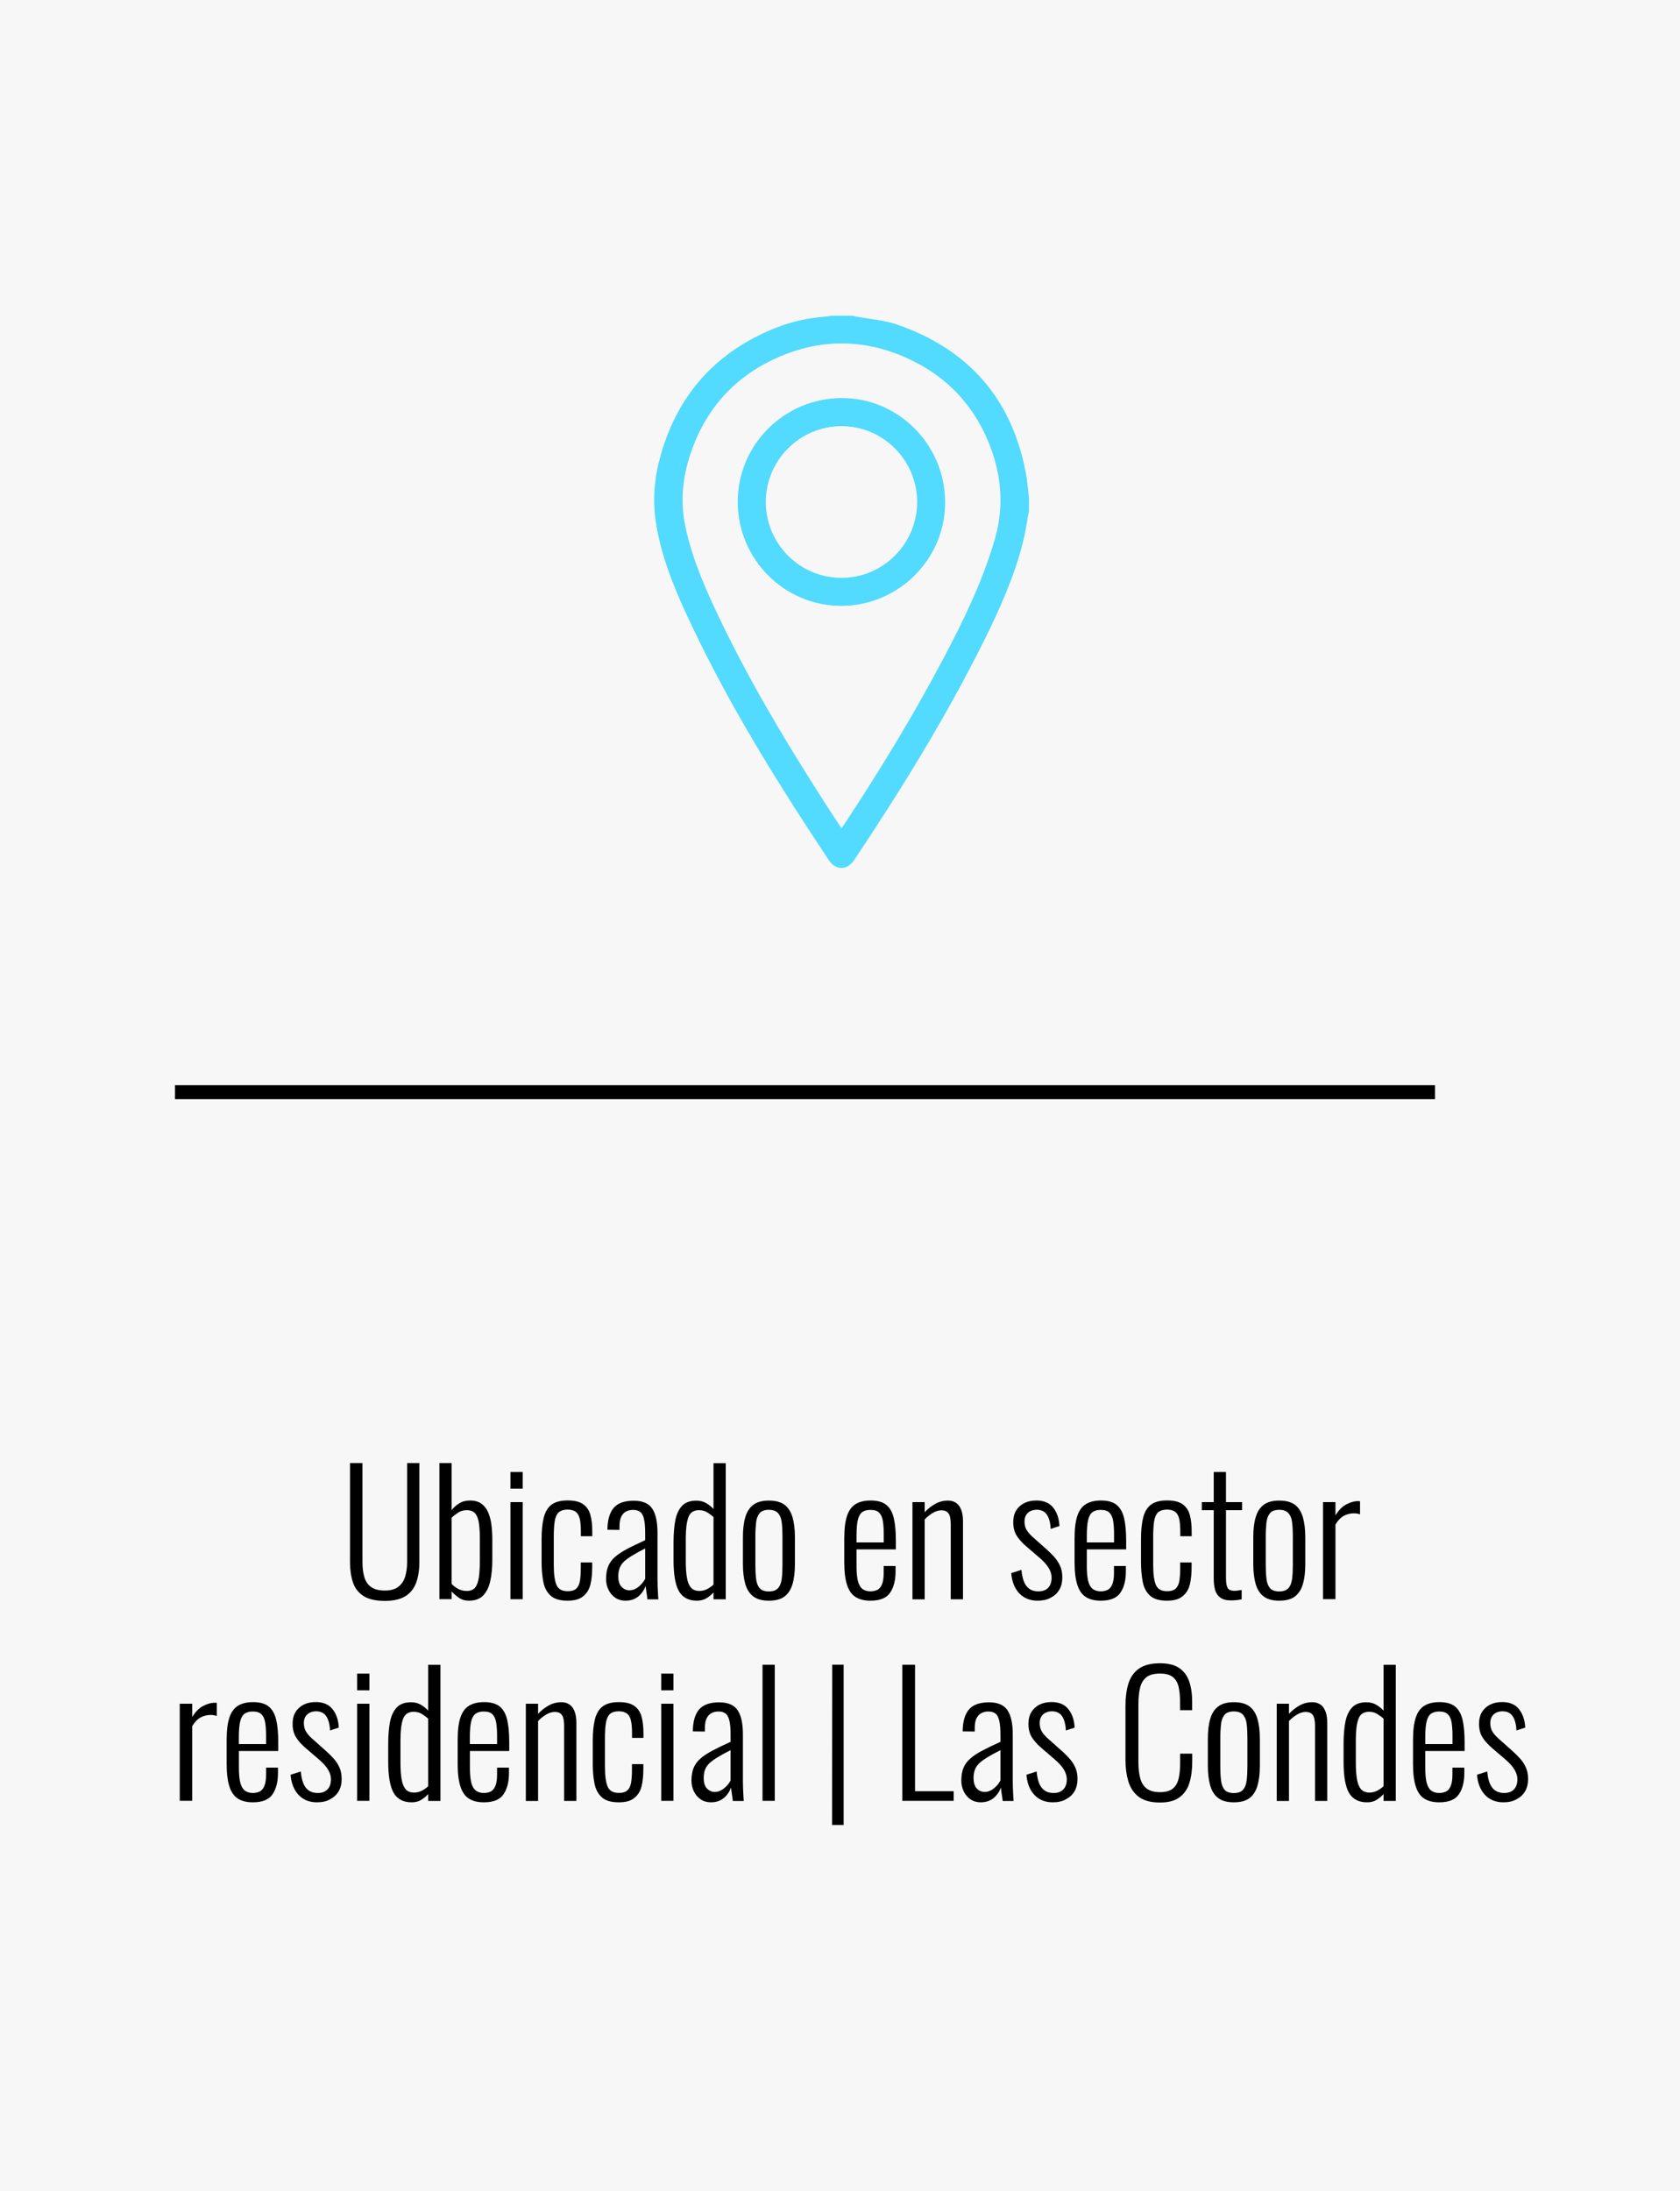 <?xml version="1.0" encoding="utf-8"?>
<!-- Generator: Adobe Illustrator 24.0.0, SVG Export Plug-In . SVG Version: 6.00 Build 0)  -->
<svg version="1.1" id="Capa_1" xmlns="http://www.w3.org/2000/svg" xmlns:xlink="http://www.w3.org/1999/xlink" x="0px" y="0px"
	 viewBox="0 0 240 313" style="enable-background:new 0 0 240 313;" xml:space="preserve">
<style type="text/css">
	.st0{fill:#F7F7F7;}
	.st1{fill:#52DAFF;}
</style>
<rect class="st0" width="240" height="313"/>
<rect x="25" y="155" width="180" height="2"/>
<g>
	<path class="st1" d="M128.12,46.35c-1.84-0.63-3.85-0.76-5.78-1.13c-0.2-0.04-0.4-0.08-0.59-0.12c-1.03,0-2.05,0-3.08,0
		c-0.17,0.04-0.34,0.1-0.52,0.11c-2.55,0.17-5.03,0.7-7.4,1.65c-8.38,3.36-13.85,9.38-16.34,18.06c-0.9,3.13-1.22,6.34-0.73,9.59
		c0.7,4.58,2.37,8.86,4.29,13.03c5.7,12.41,12.89,23.97,20.43,35.32c1,1.5,2.62,1.49,3.63-0.02c6.78-10.16,13.19-20.54,18.63-31.5
		c2.22-4.48,4.26-9.05,5.48-13.92c0.37-1.46,0.57-2.96,0.85-4.44c0-0.62,0-1.23,0-1.85c-0.14-1.19-0.21-2.39-0.44-3.56
		C144.54,56.92,138.33,49.86,128.12,46.35z M142.14,76.94c-1.71,5.95-4.39,11.48-7.26,16.92c-4.35,8.24-9.18,16.19-14.32,23.96
		c-0.08,0.13-0.18,0.25-0.34,0.49c-0.61-0.92-1.17-1.75-1.71-2.58c-6.11-9.49-11.94-19.15-16.67-29.42
		c-1.67-3.63-3.17-7.34-3.97-11.29c-0.71-3.49-0.34-6.9,0.78-10.23c2.15-6.4,6.34-11.04,12.5-13.75c6.11-2.68,12.33-2.65,18.42,0.11
		c6.03,2.73,10.12,7.32,12.24,13.6C143.14,68.77,143.32,72.83,142.14,76.94z"/>
	<path class="st1" d="M120.18,56.86c-8.21,0.06-14.83,6.73-14.79,14.89c0.05,8.21,6.72,14.84,14.88,14.79
		c8.18-0.05,14.84-6.79,14.75-14.92C134.93,63.42,128.28,56.8,120.18,56.86z M120.21,82.54c-5.96,0-10.81-4.86-10.81-10.83
		c0-5.97,4.85-10.83,10.81-10.84c5.95,0,10.81,4.87,10.81,10.83C131.02,77.68,126.17,82.54,120.21,82.54z"/>
</g>
<g>
	<g>
		<path d="M54.97,228.67c-1.31,0-2.33-0.24-3.06-0.71c-0.73-0.47-1.23-1.13-1.5-1.97c-0.27-0.84-0.41-1.8-0.41-2.87v-14.14h1.78
			v14.18c0,0.75,0.08,1.44,0.25,2.05c0.17,0.62,0.48,1.1,0.95,1.45c0.46,0.35,1.13,0.53,1.99,0.53c0.83,0,1.48-0.18,1.94-0.54
			c0.46-0.36,0.79-0.84,0.97-1.45c0.18-0.61,0.28-1.29,0.28-2.04v-14.18h1.75v14.14c0,1.07-0.14,2.03-0.43,2.87
			c-0.29,0.84-0.79,1.5-1.51,1.97C57.25,228.43,56.25,228.67,54.97,228.67z"/>
		<path d="M66.99,228.64c-0.56,0-1.04-0.14-1.45-0.43c-0.41-0.29-0.75-0.58-1.02-0.89v1.1h-1.75v-19.44h1.75v6.72
			c0.27-0.35,0.62-0.67,1.06-0.95c0.43-0.28,0.96-0.42,1.58-0.42c0.67,0,1.22,0.16,1.63,0.47c0.42,0.31,0.74,0.73,0.96,1.26
			c0.22,0.53,0.38,1.12,0.46,1.78c0.08,0.66,0.12,1.33,0.12,2.02v2.93c0,1.18-0.1,2.21-0.3,3.08c-0.2,0.87-0.54,1.55-1.02,2.04
			S67.86,228.64,66.99,228.64z M66.68,227.25c0.54,0,0.95-0.17,1.21-0.5c0.26-0.34,0.44-0.84,0.53-1.5
			c0.09-0.66,0.13-1.47,0.13-2.41v-2.98c0-0.9-0.04-1.65-0.13-2.27c-0.09-0.62-0.26-1.08-0.53-1.4c-0.26-0.32-0.68-0.48-1.24-0.48
			c-0.43,0-0.84,0.12-1.21,0.36s-0.68,0.48-0.92,0.72v9.46c0.26,0.27,0.57,0.51,0.94,0.71C65.82,227.15,66.23,227.25,66.68,227.25z"
			/>
		<path d="M72.92,212.64v-2.38h1.75v2.38H72.92z M72.92,228.43v-13.87h1.75v13.87H72.92z"/>
		<path d="M81.08,228.64c-1.09,0-1.9-0.24-2.42-0.72c-0.53-0.48-0.88-1.13-1.04-1.96s-0.25-1.76-0.25-2.8v-3.24
			c0-1.28,0.1-2.33,0.31-3.16c0.21-0.82,0.58-1.44,1.12-1.84s1.3-0.6,2.29-0.6c0.98,0,1.72,0.18,2.23,0.55
			c0.51,0.37,0.86,0.89,1.03,1.56c0.18,0.67,0.26,1.45,0.26,2.33v0.67h-1.63v-0.67c0-0.82-0.06-1.45-0.18-1.9
			c-0.12-0.45-0.32-0.76-0.6-0.95c-0.28-0.18-0.65-0.28-1.12-0.28c-0.54,0-0.96,0.13-1.25,0.38c-0.29,0.26-0.48,0.68-0.58,1.26
			c-0.1,0.58-0.14,1.36-0.14,2.34v3.89c0,1.39,0.14,2.37,0.41,2.94c0.27,0.57,0.8,0.85,1.58,0.85c0.54,0,0.95-0.12,1.22-0.37
			c0.27-0.25,0.45-0.62,0.53-1.12c0.08-0.5,0.12-1.11,0.12-1.85v-0.77h1.63v0.67c0,0.93-0.08,1.75-0.25,2.46
			c-0.17,0.71-0.51,1.27-1.02,1.68C82.82,228.44,82.07,228.64,81.08,228.64z"/>
		<path d="M89.36,228.64c-0.56,0-1.05-0.14-1.46-0.42c-0.42-0.28-0.74-0.66-0.97-1.13c-0.23-0.47-0.35-0.99-0.35-1.55
			c0-0.71,0.1-1.3,0.3-1.8s0.52-0.94,0.96-1.33c0.44-0.39,1.02-0.78,1.73-1.15c0.71-0.38,1.58-0.79,2.6-1.26v-0.98
			c0-0.85-0.05-1.52-0.16-2c-0.1-0.49-0.28-0.84-0.53-1.04c-0.25-0.21-0.6-0.31-1.04-0.31c-0.37,0-0.7,0.07-0.98,0.22
			c-0.29,0.14-0.52,0.39-0.7,0.73c-0.18,0.34-0.26,0.82-0.26,1.43v0.48l-1.73-0.02c0.02-1.41,0.32-2.45,0.9-3.13
			s1.54-1.02,2.87-1.02c1.25,0,2.12,0.37,2.63,1.12c0.5,0.74,0.76,1.9,0.76,3.47v6.74c0,0.24,0.01,0.55,0.02,0.92
			c0.02,0.38,0.03,0.73,0.05,1.07c0.02,0.34,0.03,0.59,0.05,0.77h-1.56c-0.03-0.3-0.08-0.64-0.14-1.02c-0.06-0.38-0.1-0.68-0.12-0.9
			c-0.19,0.56-0.53,1.06-1.02,1.49C90.71,228.43,90.1,228.64,89.36,228.64z M89.91,227.16c0.35,0,0.67-0.09,0.96-0.26
			s0.54-0.39,0.77-0.64s0.4-0.5,0.53-0.76v-4.32c-0.69,0.35-1.28,0.67-1.76,0.96c-0.49,0.29-0.88,0.57-1.19,0.84
			c-0.3,0.27-0.53,0.58-0.67,0.92c-0.14,0.34-0.22,0.75-0.22,1.21c0,0.74,0.16,1.26,0.48,1.57C89.13,227,89.5,227.16,89.91,227.16z"
			/>
		<path d="M99.56,228.64c-1.18,0-2.04-0.45-2.56-1.34c-0.52-0.9-0.78-2.38-0.78-4.46v-2.57c0-1.21,0.09-2.26,0.26-3.14
			c0.18-0.88,0.5-1.56,0.97-2.05c0.47-0.49,1.15-0.73,2.03-0.73c0.54,0,1.02,0.12,1.43,0.37s0.75,0.52,1.02,0.83v-6.55h1.75v19.44
			h-1.75v-0.98c-0.27,0.3-0.6,0.58-1,0.83C100.55,228.52,100.09,228.64,99.56,228.64z M99.92,227.25c0.38,0,0.75-0.09,1.09-0.26
			c0.34-0.18,0.65-0.39,0.92-0.65v-9.65c-0.24-0.22-0.54-0.44-0.89-0.66s-0.74-0.32-1.18-0.32c-0.77,0-1.28,0.34-1.52,1.02
			c-0.25,0.68-0.37,1.67-0.37,2.96v3.29c0,0.93,0.05,1.71,0.16,2.35c0.1,0.64,0.3,1.12,0.58,1.44
			C98.99,227.09,99.39,227.25,99.92,227.25z"/>
		<path d="M109.83,228.64c-0.94,0-1.68-0.2-2.22-0.61c-0.54-0.41-0.92-1-1.14-1.78c-0.22-0.78-0.34-1.72-0.34-2.84v-3.84
			c0-1.12,0.11-2.07,0.34-2.84c0.22-0.78,0.6-1.37,1.14-1.78c0.54-0.41,1.28-0.61,2.22-0.61c0.98,0,1.73,0.21,2.26,0.61
			c0.53,0.41,0.9,1,1.13,1.78c0.22,0.78,0.34,1.72,0.34,2.84v3.84c0,1.12-0.11,2.07-0.34,2.84c-0.22,0.78-0.6,1.37-1.13,1.78
			C111.56,228.44,110.81,228.64,109.83,228.64z M109.83,227.32c0.61,0,1.05-0.16,1.33-0.48c0.28-0.32,0.45-0.77,0.52-1.36
			s0.1-1.24,0.1-1.98v-4.03c0-0.75-0.03-1.41-0.1-1.98c-0.06-0.57-0.24-1.02-0.52-1.34c-0.28-0.33-0.72-0.49-1.33-0.49
			s-1.05,0.16-1.32,0.49c-0.27,0.33-0.44,0.78-0.5,1.34c-0.06,0.57-0.1,1.23-0.1,1.98v4.03c0,0.74,0.03,1.4,0.1,1.98
			c0.06,0.58,0.23,1.04,0.5,1.36C108.78,227.16,109.22,227.32,109.83,227.32z"/>
		<path d="M124.35,228.64c-0.86,0-1.57-0.17-2.12-0.52c-0.55-0.34-0.96-0.92-1.22-1.72c-0.26-0.8-0.4-1.86-0.4-3.19v-3.5
			c0-1.38,0.14-2.45,0.41-3.23c0.27-0.78,0.69-1.33,1.25-1.66s1.26-0.49,2.11-0.49c0.98,0,1.72,0.21,2.23,0.62
			c0.51,0.42,0.87,1.04,1.07,1.88c0.2,0.84,0.3,1.92,0.3,3.23v1.25h-5.62v2.42c0,0.9,0.07,1.6,0.2,2.12
			c0.14,0.52,0.35,0.89,0.65,1.12c0.3,0.22,0.68,0.34,1.14,0.34c0.35,0,0.67-0.07,0.96-0.2c0.29-0.14,0.52-0.4,0.68-0.79
			c0.17-0.39,0.25-0.95,0.25-1.67v-0.96h1.7v0.77c0,1.26-0.26,2.28-0.78,3.04C126.65,228.26,125.71,228.64,124.35,228.64z
			 M122.36,220.32h3.89v-1.15c0-0.74-0.04-1.36-0.12-1.88c-0.08-0.52-0.25-0.92-0.52-1.2c-0.26-0.28-0.68-0.42-1.26-0.42
			c-0.48,0-0.87,0.1-1.16,0.31c-0.3,0.21-0.51,0.58-0.64,1.12c-0.13,0.54-0.19,1.3-0.19,2.29V220.32z"/>
		<path d="M130.35,228.43v-13.87h1.75V216c0.45-0.48,0.95-0.88,1.51-1.19c0.56-0.31,1.17-0.47,1.82-0.47c0.46,0,0.86,0.12,1.18,0.35
			c0.32,0.23,0.56,0.57,0.72,1.01c0.16,0.44,0.24,0.97,0.24,1.6v11.14h-1.75v-10.75c0-0.72-0.11-1.23-0.32-1.52
			c-0.22-0.3-0.55-0.44-1-0.44c-0.4,0-0.81,0.12-1.22,0.36s-0.81,0.55-1.18,0.94v11.42H130.35z"/>
		<path d="M148.23,228.64c-1.1,0-1.98-0.36-2.64-1.07c-0.66-0.71-1.03-1.67-1.13-2.87l1.46-0.46c0.1,1.07,0.34,1.85,0.74,2.34
			c0.4,0.49,0.96,0.73,1.68,0.73c0.61,0,1.08-0.17,1.4-0.52c0.33-0.34,0.49-0.83,0.49-1.45c0-0.45-0.14-0.9-0.41-1.36
			c-0.27-0.46-0.7-0.93-1.27-1.43l-1.9-1.63c-0.62-0.53-1.1-1.06-1.42-1.58c-0.32-0.53-0.48-1.16-0.48-1.9
			c0-0.67,0.14-1.24,0.42-1.69c0.28-0.46,0.67-0.81,1.16-1.05c0.5-0.25,1.07-0.37,1.73-0.37c1.06,0,1.86,0.34,2.4,1.02
			c0.54,0.68,0.84,1.56,0.89,2.63l-1.25,0.41c-0.03-0.62-0.13-1.14-0.29-1.55c-0.16-0.41-0.38-0.71-0.66-0.9
			c-0.28-0.19-0.62-0.29-1.02-0.29c-0.53,0-0.96,0.15-1.28,0.44c-0.33,0.3-0.49,0.71-0.49,1.24c0,0.42,0.08,0.79,0.24,1.1
			c0.16,0.32,0.46,0.68,0.89,1.08l1.97,1.75c0.38,0.34,0.75,0.7,1.1,1.08s0.64,0.81,0.86,1.28c0.22,0.47,0.34,1.03,0.34,1.67
			c0,0.72-0.15,1.32-0.44,1.81c-0.3,0.49-0.71,0.86-1.24,1.13C149.57,228.51,148.95,228.64,148.23,228.64z"/>
		<path d="M157.25,228.64c-0.86,0-1.57-0.17-2.12-0.52c-0.55-0.34-0.96-0.92-1.22-1.72c-0.26-0.8-0.4-1.86-0.4-3.19v-3.5
			c0-1.38,0.14-2.45,0.41-3.23c0.27-0.78,0.69-1.33,1.25-1.66s1.26-0.49,2.11-0.49c0.98,0,1.72,0.21,2.23,0.62
			c0.51,0.42,0.87,1.04,1.07,1.88c0.2,0.84,0.3,1.92,0.3,3.23v1.25h-5.62v2.42c0,0.9,0.07,1.6,0.2,2.12
			c0.14,0.52,0.35,0.89,0.65,1.12c0.3,0.22,0.68,0.34,1.14,0.34c0.35,0,0.67-0.07,0.96-0.2c0.29-0.14,0.52-0.4,0.68-0.79
			c0.17-0.39,0.25-0.95,0.25-1.67v-0.96h1.7v0.77c0,1.26-0.26,2.28-0.78,3.04C159.55,228.26,158.61,228.64,157.25,228.64z
			 M155.26,220.32h3.89v-1.15c0-0.74-0.04-1.36-0.12-1.88c-0.08-0.52-0.25-0.92-0.52-1.2c-0.26-0.28-0.68-0.42-1.26-0.42
			c-0.48,0-0.87,0.1-1.16,0.31c-0.3,0.21-0.51,0.58-0.64,1.12c-0.13,0.54-0.19,1.3-0.19,2.29V220.32z"/>
		<path d="M166.71,228.64c-1.09,0-1.9-0.24-2.42-0.72c-0.53-0.48-0.88-1.13-1.04-1.96s-0.25-1.76-0.25-2.8v-3.24
			c0-1.28,0.1-2.33,0.31-3.16c0.21-0.82,0.58-1.44,1.12-1.84s1.3-0.6,2.29-0.6c0.98,0,1.72,0.18,2.23,0.55
			c0.51,0.37,0.86,0.89,1.03,1.56c0.18,0.67,0.26,1.45,0.26,2.33v0.67h-1.63v-0.67c0-0.82-0.06-1.45-0.18-1.9
			c-0.12-0.45-0.32-0.76-0.6-0.95c-0.28-0.18-0.65-0.28-1.12-0.28c-0.54,0-0.96,0.13-1.25,0.38c-0.29,0.26-0.48,0.68-0.58,1.26
			c-0.1,0.58-0.14,1.36-0.14,2.34v3.89c0,1.39,0.14,2.37,0.41,2.94c0.27,0.57,0.8,0.85,1.58,0.85c0.54,0,0.95-0.12,1.22-0.37
			c0.27-0.25,0.45-0.62,0.53-1.12c0.08-0.5,0.12-1.11,0.12-1.85v-0.77h1.63v0.67c0,0.93-0.08,1.75-0.25,2.46
			c-0.17,0.71-0.51,1.27-1.02,1.68C168.45,228.44,167.7,228.64,166.71,228.64z"/>
		<path d="M175.88,228.6c-0.67,0-1.19-0.13-1.55-0.4s-0.61-0.62-0.74-1.08s-0.2-0.98-0.2-1.57v-9.84h-1.7v-1.15h1.7v-4.3h1.75v4.3
			h2.3v1.15h-2.3v9.67c0,0.67,0.08,1.15,0.23,1.43c0.15,0.28,0.48,0.42,1,0.42c0.14,0,0.31-0.01,0.49-0.04
			c0.18-0.02,0.36-0.05,0.52-0.08v1.34c-0.24,0.05-0.49,0.08-0.74,0.11C176.37,228.58,176.12,228.6,175.88,228.6z"/>
		<path d="M182.74,228.64c-0.94,0-1.68-0.2-2.22-0.61c-0.54-0.41-0.92-1-1.14-1.78c-0.22-0.78-0.34-1.72-0.34-2.84v-3.84
			c0-1.12,0.11-2.07,0.34-2.84c0.22-0.78,0.6-1.37,1.14-1.78c0.54-0.41,1.28-0.61,2.22-0.61c0.98,0,1.73,0.21,2.26,0.61
			c0.53,0.41,0.9,1,1.13,1.78c0.22,0.78,0.34,1.72,0.34,2.84v3.84c0,1.12-0.11,2.07-0.34,2.84c-0.22,0.78-0.6,1.37-1.13,1.78
			C184.47,228.44,183.72,228.64,182.74,228.64z M182.74,227.32c0.61,0,1.05-0.16,1.33-0.48c0.28-0.32,0.45-0.77,0.52-1.36
			s0.1-1.24,0.1-1.98v-4.03c0-0.75-0.03-1.41-0.1-1.98c-0.06-0.57-0.24-1.02-0.52-1.34c-0.28-0.33-0.72-0.49-1.33-0.49
			s-1.05,0.16-1.32,0.49c-0.27,0.33-0.44,0.78-0.5,1.34c-0.06,0.57-0.1,1.23-0.1,1.98v4.03c0,0.74,0.03,1.4,0.1,1.98
			c0.06,0.58,0.23,1.04,0.5,1.36C181.69,227.16,182.13,227.32,182.74,227.32z"/>
		<path d="M189,228.43v-13.87h1.78v1.9c0.45-0.74,0.96-1.26,1.54-1.57c0.58-0.31,1.13-0.47,1.66-0.47c0.05,0,0.1,0,0.14,0
			c0.05,0,0.1,0.01,0.17,0.02v1.87c-0.11-0.05-0.25-0.08-0.41-0.11c-0.16-0.02-0.31-0.04-0.46-0.04c-0.54,0-1.04,0.13-1.48,0.38
			s-0.83,0.66-1.16,1.22v10.66H189z"/>
		<path d="M25.68,257.23v-13.87h1.78v1.9c0.45-0.74,0.96-1.26,1.54-1.57c0.58-0.31,1.13-0.47,1.66-0.47c0.05,0,0.1,0,0.14,0
			c0.05,0,0.1,0.01,0.17,0.02v1.87c-0.11-0.05-0.25-0.08-0.41-0.11c-0.16-0.02-0.31-0.04-0.46-0.04c-0.54,0-1.04,0.13-1.48,0.38
			s-0.83,0.66-1.16,1.22v10.66H25.68z"/>
		<path d="M36.12,257.44c-0.86,0-1.57-0.17-2.12-0.52c-0.55-0.34-0.96-0.92-1.22-1.72s-0.4-1.86-0.4-3.19v-3.5
			c0-1.38,0.14-2.45,0.41-3.23s0.69-1.33,1.25-1.66c0.56-0.33,1.26-0.49,2.11-0.49c0.98,0,1.72,0.21,2.23,0.62
			c0.51,0.42,0.87,1.04,1.07,1.88c0.2,0.84,0.3,1.92,0.3,3.23v1.25h-5.62v2.42c0,0.9,0.07,1.6,0.2,2.12
			c0.14,0.52,0.35,0.89,0.65,1.12c0.3,0.22,0.68,0.34,1.14,0.34c0.35,0,0.67-0.07,0.96-0.2c0.29-0.14,0.52-0.4,0.68-0.79
			c0.17-0.39,0.25-0.95,0.25-1.67v-0.96h1.7v0.77c0,1.26-0.26,2.28-0.78,3.04C38.42,257.06,37.48,257.44,36.12,257.44z
			 M34.12,249.12h3.89v-1.15c0-0.74-0.04-1.36-0.12-1.88c-0.08-0.52-0.25-0.92-0.52-1.2s-0.68-0.42-1.26-0.42
			c-0.48,0-0.87,0.1-1.16,0.31c-0.3,0.21-0.51,0.58-0.64,1.12c-0.13,0.54-0.19,1.3-0.19,2.29V249.12z"/>
		<path d="M45.28,257.44c-1.1,0-1.98-0.36-2.64-1.07c-0.66-0.71-1.03-1.67-1.13-2.87l1.46-0.46c0.1,1.07,0.34,1.85,0.74,2.34
			c0.4,0.49,0.96,0.73,1.68,0.73c0.61,0,1.08-0.17,1.4-0.52c0.33-0.34,0.49-0.83,0.49-1.45c0-0.45-0.14-0.9-0.41-1.36
			c-0.27-0.46-0.7-0.93-1.27-1.43l-1.9-1.63c-0.62-0.53-1.1-1.06-1.42-1.58c-0.32-0.53-0.48-1.16-0.48-1.9
			c0-0.67,0.14-1.24,0.42-1.69c0.28-0.46,0.67-0.81,1.16-1.06c0.5-0.25,1.07-0.37,1.73-0.37c1.06,0,1.86,0.34,2.4,1.02
			c0.54,0.68,0.84,1.56,0.89,2.63l-1.25,0.41c-0.03-0.62-0.13-1.14-0.29-1.55c-0.16-0.41-0.38-0.71-0.66-0.9
			c-0.28-0.19-0.62-0.29-1.02-0.29c-0.53,0-0.96,0.15-1.28,0.44c-0.33,0.3-0.49,0.71-0.49,1.24c0,0.42,0.08,0.78,0.24,1.1
			s0.46,0.68,0.89,1.08l1.97,1.75c0.38,0.34,0.75,0.7,1.1,1.08c0.35,0.38,0.64,0.81,0.86,1.28c0.22,0.47,0.34,1.03,0.34,1.67
			c0,0.72-0.15,1.32-0.44,1.81c-0.3,0.49-0.71,0.86-1.24,1.13C46.63,257.31,46,257.44,45.28,257.44z"/>
		<path d="M51.02,241.44v-2.38h1.75v2.38H51.02z M51.02,257.23v-13.87h1.75v13.87H51.02z"/>
		<path d="M58.8,257.44c-1.18,0-2.04-0.45-2.56-1.34c-0.52-0.9-0.78-2.38-0.78-4.46v-2.57c0-1.22,0.09-2.26,0.26-3.14
			c0.18-0.88,0.5-1.56,0.97-2.05c0.47-0.49,1.15-0.73,2.03-0.73c0.54,0,1.02,0.12,1.43,0.37s0.75,0.52,1.02,0.83v-6.55h1.75v19.44
			h-1.75v-0.98c-0.27,0.3-0.6,0.58-1,0.83S59.32,257.44,58.8,257.44z M59.16,256.05c0.38,0,0.75-0.09,1.09-0.26
			c0.34-0.18,0.65-0.39,0.92-0.65v-9.65c-0.24-0.22-0.54-0.44-0.89-0.66s-0.74-0.32-1.18-0.32c-0.77,0-1.28,0.34-1.52,1.02
			c-0.25,0.68-0.37,1.67-0.37,2.96v3.29c0,0.93,0.05,1.71,0.16,2.35s0.3,1.12,0.58,1.44C58.22,255.89,58.63,256.05,59.16,256.05z"/>
		<path d="M69.12,257.44c-0.86,0-1.57-0.17-2.12-0.52c-0.55-0.34-0.96-0.92-1.22-1.72s-0.4-1.86-0.4-3.19v-3.5
			c0-1.38,0.14-2.45,0.41-3.23s0.69-1.33,1.25-1.66c0.56-0.33,1.26-0.49,2.11-0.49c0.98,0,1.72,0.21,2.23,0.62
			c0.51,0.42,0.87,1.04,1.07,1.88c0.2,0.84,0.3,1.92,0.3,3.23v1.25h-5.62v2.42c0,0.9,0.07,1.6,0.2,2.12
			c0.14,0.52,0.35,0.89,0.65,1.12c0.3,0.22,0.68,0.34,1.14,0.34c0.35,0,0.67-0.07,0.96-0.2c0.29-0.14,0.52-0.4,0.68-0.79
			c0.17-0.39,0.25-0.95,0.25-1.67v-0.96h1.7v0.77c0,1.26-0.26,2.28-0.78,3.04C71.42,257.06,70.48,257.44,69.12,257.44z
			 M67.12,249.12h3.89v-1.15c0-0.74-0.04-1.36-0.12-1.88c-0.08-0.52-0.25-0.92-0.52-1.2s-0.68-0.42-1.26-0.42
			c-0.48,0-0.87,0.1-1.16,0.31c-0.3,0.21-0.51,0.58-0.64,1.12c-0.13,0.54-0.19,1.3-0.19,2.29V249.12z"/>
		<path d="M75.12,257.23v-13.87h1.75v1.44c0.45-0.48,0.95-0.88,1.51-1.19c0.56-0.31,1.17-0.47,1.82-0.47c0.46,0,0.86,0.12,1.18,0.35
			c0.32,0.23,0.56,0.57,0.72,1.01c0.16,0.44,0.24,0.97,0.24,1.6v11.14h-1.75v-10.75c0-0.72-0.11-1.23-0.32-1.52
			c-0.22-0.3-0.55-0.44-1-0.44c-0.4,0-0.81,0.12-1.22,0.36c-0.42,0.24-0.81,0.55-1.18,0.94v11.42H75.12z"/>
		<path d="M88.39,257.44c-1.09,0-1.9-0.24-2.42-0.72c-0.53-0.48-0.88-1.13-1.04-1.96c-0.17-0.82-0.25-1.76-0.25-2.79v-3.24
			c0-1.28,0.1-2.33,0.31-3.16c0.21-0.82,0.58-1.44,1.12-1.84s1.3-0.6,2.29-0.6c0.98,0,1.72,0.18,2.23,0.55
			c0.51,0.37,0.86,0.89,1.03,1.56c0.18,0.67,0.26,1.45,0.26,2.33v0.67h-1.63v-0.67c0-0.82-0.06-1.45-0.18-1.9
			c-0.12-0.45-0.32-0.76-0.6-0.95c-0.28-0.18-0.65-0.28-1.12-0.28c-0.54,0-0.96,0.13-1.25,0.38c-0.29,0.26-0.48,0.68-0.58,1.26
			c-0.1,0.58-0.14,1.37-0.14,2.34v3.89c0,1.39,0.14,2.37,0.41,2.94c0.27,0.57,0.8,0.85,1.58,0.85c0.54,0,0.95-0.12,1.22-0.37
			s0.45-0.62,0.53-1.12c0.08-0.5,0.12-1.11,0.12-1.85v-0.77h1.63v0.67c0,0.93-0.08,1.75-0.25,2.46s-0.51,1.27-1.02,1.68
			C90.13,257.24,89.38,257.44,88.39,257.44z"/>
		<path d="M94.46,241.44v-2.38h1.75v2.38H94.46z M94.46,257.23v-13.87h1.75v13.87H94.46z"/>
		<path d="M101.56,257.44c-0.56,0-1.05-0.14-1.46-0.42c-0.42-0.28-0.74-0.66-0.97-1.13c-0.23-0.47-0.35-0.99-0.35-1.55
			c0-0.7,0.1-1.3,0.3-1.8c0.2-0.5,0.52-0.94,0.96-1.33c0.44-0.39,1.02-0.78,1.73-1.15c0.71-0.38,1.58-0.8,2.6-1.26v-0.98
			c0-0.85-0.05-1.52-0.16-2s-0.28-0.84-0.53-1.04c-0.25-0.21-0.6-0.31-1.04-0.31c-0.37,0-0.7,0.07-0.98,0.22
			c-0.29,0.14-0.52,0.39-0.7,0.73c-0.18,0.34-0.26,0.82-0.26,1.43v0.48l-1.73-0.02c0.02-1.41,0.32-2.45,0.9-3.13
			s1.54-1.02,2.87-1.02c1.25,0,2.12,0.37,2.63,1.12s0.76,1.9,0.76,3.47v6.74c0,0.24,0.01,0.55,0.02,0.92
			c0.02,0.38,0.03,0.73,0.05,1.07c0.02,0.34,0.03,0.59,0.05,0.77h-1.56c-0.03-0.3-0.08-0.64-0.14-1.02c-0.06-0.38-0.1-0.68-0.12-0.9
			c-0.19,0.56-0.53,1.06-1.02,1.49C102.91,257.23,102.3,257.44,101.56,257.44z M102.11,255.96c0.35,0,0.67-0.09,0.96-0.26
			c0.29-0.18,0.54-0.39,0.77-0.63s0.4-0.5,0.53-0.76v-4.32c-0.69,0.35-1.28,0.67-1.76,0.96c-0.49,0.29-0.88,0.57-1.19,0.84
			c-0.3,0.27-0.53,0.58-0.67,0.92c-0.14,0.34-0.22,0.75-0.22,1.21c0,0.74,0.16,1.26,0.48,1.57
			C101.33,255.8,101.7,255.96,102.11,255.96z"/>
		<path d="M108.93,257.23v-19.44h1.75v19.44H108.93z"/>
		<path d="M118.87,260.68l0.02-22.9h1.63v22.9H118.87z"/>
		<path d="M128.9,257.23v-19.44h1.82v18.07h5.52v1.37H128.9z"/>
		<path d="M140.11,257.44c-0.56,0-1.05-0.14-1.46-0.42c-0.42-0.28-0.74-0.66-0.97-1.13c-0.23-0.47-0.35-0.99-0.35-1.55
			c0-0.7,0.1-1.3,0.3-1.8c0.2-0.5,0.52-0.94,0.96-1.33c0.44-0.39,1.02-0.78,1.73-1.15c0.71-0.38,1.58-0.8,2.6-1.26v-0.98
			c0-0.85-0.05-1.52-0.16-2s-0.28-0.84-0.53-1.04c-0.25-0.21-0.6-0.31-1.04-0.31c-0.37,0-0.7,0.07-0.98,0.22
			c-0.29,0.14-0.52,0.39-0.7,0.73c-0.18,0.34-0.26,0.82-0.26,1.43v0.48l-1.73-0.02c0.02-1.41,0.32-2.45,0.9-3.13
			s1.54-1.02,2.87-1.02c1.25,0,2.12,0.37,2.63,1.12s0.76,1.9,0.76,3.47v6.74c0,0.24,0.01,0.55,0.02,0.92
			c0.02,0.38,0.03,0.73,0.05,1.07c0.02,0.34,0.03,0.59,0.05,0.77h-1.56c-0.03-0.3-0.08-0.64-0.14-1.02c-0.06-0.38-0.1-0.68-0.12-0.9
			c-0.19,0.56-0.53,1.06-1.02,1.49C141.45,257.23,140.84,257.44,140.11,257.44z M140.66,255.96c0.35,0,0.67-0.09,0.96-0.26
			c0.29-0.18,0.54-0.39,0.77-0.63s0.4-0.5,0.53-0.76v-4.32c-0.69,0.35-1.28,0.67-1.76,0.96c-0.49,0.29-0.88,0.57-1.19,0.84
			c-0.3,0.27-0.53,0.58-0.67,0.92c-0.14,0.34-0.22,0.75-0.22,1.21c0,0.74,0.16,1.26,0.48,1.57
			C139.87,255.8,140.24,255.96,140.66,255.96z"/>
		<path d="M150.4,257.44c-1.1,0-1.98-0.36-2.64-1.07c-0.66-0.71-1.03-1.67-1.13-2.87l1.46-0.46c0.1,1.07,0.34,1.85,0.74,2.34
			c0.4,0.49,0.96,0.73,1.68,0.73c0.61,0,1.08-0.17,1.4-0.52c0.33-0.34,0.49-0.83,0.49-1.45c0-0.45-0.14-0.9-0.41-1.36
			c-0.27-0.46-0.7-0.93-1.27-1.43l-1.9-1.63c-0.62-0.53-1.1-1.06-1.42-1.58c-0.32-0.53-0.48-1.16-0.48-1.9
			c0-0.67,0.14-1.24,0.42-1.69c0.28-0.46,0.67-0.81,1.16-1.06c0.5-0.25,1.07-0.37,1.73-0.37c1.06,0,1.86,0.34,2.4,1.02
			c0.54,0.68,0.84,1.56,0.89,2.63l-1.25,0.41c-0.03-0.62-0.13-1.14-0.29-1.55c-0.16-0.41-0.38-0.71-0.66-0.9
			c-0.28-0.19-0.62-0.29-1.02-0.29c-0.53,0-0.96,0.15-1.28,0.44c-0.33,0.3-0.49,0.71-0.49,1.24c0,0.42,0.08,0.78,0.24,1.1
			s0.46,0.68,0.89,1.08l1.97,1.75c0.38,0.34,0.75,0.7,1.1,1.08c0.35,0.38,0.64,0.81,0.86,1.28c0.22,0.47,0.34,1.03,0.34,1.67
			c0,0.72-0.15,1.32-0.44,1.81c-0.3,0.49-0.71,0.86-1.24,1.13C151.75,257.31,151.12,257.44,150.4,257.44z"/>
		<path d="M165.71,257.47c-1.31,0-2.32-0.27-3.04-0.82c-0.71-0.54-1.2-1.28-1.48-2.2c-0.27-0.92-0.41-1.94-0.41-3.06v-7.73
			c0-1.2,0.14-2.26,0.42-3.17s0.78-1.62,1.5-2.14c0.72-0.51,1.72-0.77,3-0.77c1.17,0,2.08,0.22,2.75,0.67
			c0.66,0.45,1.14,1.08,1.43,1.91s0.43,1.8,0.43,2.94v1.18h-1.73v-1.13c0-0.85-0.07-1.58-0.2-2.18c-0.14-0.61-0.41-1.08-0.83-1.42
			s-1.02-0.5-1.82-0.5c-0.88,0-1.54,0.18-1.98,0.54c-0.44,0.36-0.74,0.87-0.89,1.52c-0.15,0.66-0.23,1.42-0.23,2.28v8.28
			c0,0.96,0.09,1.76,0.28,2.4c0.18,0.64,0.5,1.12,0.95,1.44c0.45,0.32,1.07,0.48,1.87,0.48c0.82,0,1.43-0.18,1.84-0.53
			c0.41-0.35,0.68-0.84,0.82-1.48c0.14-0.63,0.2-1.37,0.2-2.22v-1.27h1.73v1.15c0,1.14-0.13,2.14-0.4,3.01
			c-0.26,0.87-0.73,1.56-1.39,2.05C167.87,257.22,166.93,257.47,165.71,257.47z"/>
		<path d="M176.25,257.44c-0.94,0-1.68-0.2-2.22-0.61c-0.54-0.41-0.92-1-1.14-1.78c-0.22-0.78-0.34-1.72-0.34-2.84v-3.84
			c0-1.12,0.11-2.07,0.34-2.84c0.22-0.78,0.6-1.37,1.14-1.78c0.54-0.41,1.28-0.61,2.22-0.61c0.98,0,1.73,0.2,2.26,0.61
			c0.53,0.41,0.9,1,1.13,1.78c0.22,0.78,0.34,1.72,0.34,2.84v3.84c0,1.12-0.11,2.07-0.34,2.84c-0.22,0.78-0.6,1.37-1.13,1.78
			C177.98,257.24,177.23,257.44,176.25,257.44z M176.25,256.12c0.61,0,1.05-0.16,1.33-0.48c0.28-0.32,0.45-0.77,0.52-1.36
			s0.1-1.24,0.1-1.98v-4.03c0-0.75-0.03-1.41-0.1-1.98c-0.06-0.57-0.24-1.02-0.52-1.34c-0.28-0.33-0.72-0.49-1.33-0.49
			s-1.05,0.17-1.32,0.49c-0.27,0.33-0.44,0.78-0.5,1.34c-0.06,0.57-0.1,1.23-0.1,1.98v4.03c0,0.74,0.03,1.4,0.1,1.98
			c0.06,0.58,0.23,1.04,0.5,1.36C175.2,255.96,175.64,256.12,176.25,256.12z"/>
		<path d="M182.39,257.23v-13.87h1.75v1.44c0.45-0.48,0.95-0.88,1.51-1.19c0.56-0.31,1.17-0.47,1.82-0.47
			c0.46,0,0.86,0.12,1.18,0.35c0.32,0.23,0.56,0.57,0.72,1.01c0.16,0.44,0.24,0.97,0.24,1.6v11.14h-1.75v-10.75
			c0-0.72-0.11-1.23-0.32-1.52c-0.22-0.3-0.55-0.44-1-0.44c-0.4,0-0.81,0.12-1.22,0.36c-0.42,0.24-0.81,0.55-1.18,0.94v11.42H182.39
			z"/>
		<path d="M195.28,257.44c-1.18,0-2.04-0.45-2.56-1.34c-0.52-0.9-0.78-2.38-0.78-4.46v-2.57c0-1.22,0.09-2.26,0.26-3.14
			c0.18-0.88,0.5-1.56,0.97-2.05c0.47-0.49,1.15-0.73,2.03-0.73c0.54,0,1.02,0.12,1.43,0.37s0.75,0.52,1.02,0.83v-6.55h1.75v19.44
			h-1.75v-0.98c-0.27,0.3-0.6,0.58-1,0.83S195.81,257.44,195.28,257.44z M195.64,256.05c0.38,0,0.75-0.09,1.09-0.26
			c0.34-0.18,0.65-0.39,0.92-0.65v-9.65c-0.24-0.22-0.54-0.44-0.89-0.66s-0.74-0.32-1.18-0.32c-0.77,0-1.28,0.34-1.52,1.02
			c-0.25,0.68-0.37,1.67-0.37,2.96v3.29c0,0.93,0.05,1.71,0.16,2.35s0.3,1.12,0.58,1.44C194.71,255.89,195.11,256.05,195.64,256.05z
			"/>
		<path d="M205.6,257.44c-0.86,0-1.57-0.17-2.12-0.52c-0.55-0.34-0.96-0.92-1.22-1.72s-0.4-1.86-0.4-3.19v-3.5
			c0-1.38,0.14-2.45,0.41-3.23s0.69-1.33,1.25-1.66c0.56-0.33,1.26-0.49,2.11-0.49c0.98,0,1.72,0.21,2.23,0.62
			c0.51,0.42,0.87,1.04,1.07,1.88c0.2,0.84,0.3,1.92,0.3,3.23v1.25h-5.62v2.42c0,0.9,0.07,1.6,0.2,2.12
			c0.14,0.52,0.35,0.89,0.65,1.12c0.3,0.22,0.68,0.34,1.14,0.34c0.35,0,0.67-0.07,0.96-0.2c0.29-0.14,0.52-0.4,0.68-0.79
			c0.17-0.39,0.25-0.95,0.25-1.67v-0.96h1.7v0.77c0,1.26-0.26,2.28-0.78,3.04C207.9,257.06,206.96,257.44,205.6,257.44z
			 M203.61,249.12h3.89v-1.15c0-0.74-0.04-1.36-0.12-1.88c-0.08-0.52-0.25-0.92-0.52-1.2s-0.68-0.42-1.26-0.42
			c-0.48,0-0.87,0.1-1.16,0.31c-0.3,0.21-0.51,0.58-0.64,1.12c-0.13,0.54-0.19,1.3-0.19,2.29V249.12z"/>
		<path d="M214.77,257.44c-1.1,0-1.98-0.36-2.64-1.07c-0.66-0.71-1.03-1.67-1.13-2.87l1.46-0.46c0.1,1.07,0.34,1.85,0.74,2.34
			c0.4,0.49,0.96,0.73,1.68,0.73c0.61,0,1.08-0.17,1.4-0.52c0.33-0.34,0.49-0.83,0.49-1.45c0-0.45-0.14-0.9-0.41-1.36
			c-0.27-0.46-0.7-0.93-1.27-1.43l-1.9-1.63c-0.62-0.53-1.1-1.06-1.42-1.58c-0.32-0.53-0.48-1.16-0.48-1.9
			c0-0.67,0.14-1.24,0.42-1.69c0.28-0.46,0.67-0.81,1.16-1.06c0.5-0.25,1.07-0.37,1.73-0.37c1.06,0,1.86,0.34,2.4,1.02
			c0.54,0.68,0.84,1.56,0.89,2.63l-1.25,0.41c-0.03-0.62-0.13-1.14-0.29-1.55c-0.16-0.41-0.38-0.71-0.66-0.9
			c-0.28-0.19-0.62-0.29-1.02-0.29c-0.53,0-0.96,0.15-1.28,0.44c-0.33,0.3-0.49,0.71-0.49,1.24c0,0.42,0.08,0.78,0.24,1.1
			s0.46,0.68,0.89,1.08l1.97,1.75c0.38,0.34,0.75,0.7,1.1,1.08c0.35,0.38,0.64,0.81,0.86,1.28c0.22,0.47,0.34,1.03,0.34,1.67
			c0,0.72-0.15,1.32-0.44,1.81c-0.3,0.49-0.71,0.86-1.24,1.13C216.11,257.31,215.49,257.44,214.77,257.44z"/>
	</g>
</g>
</svg>

